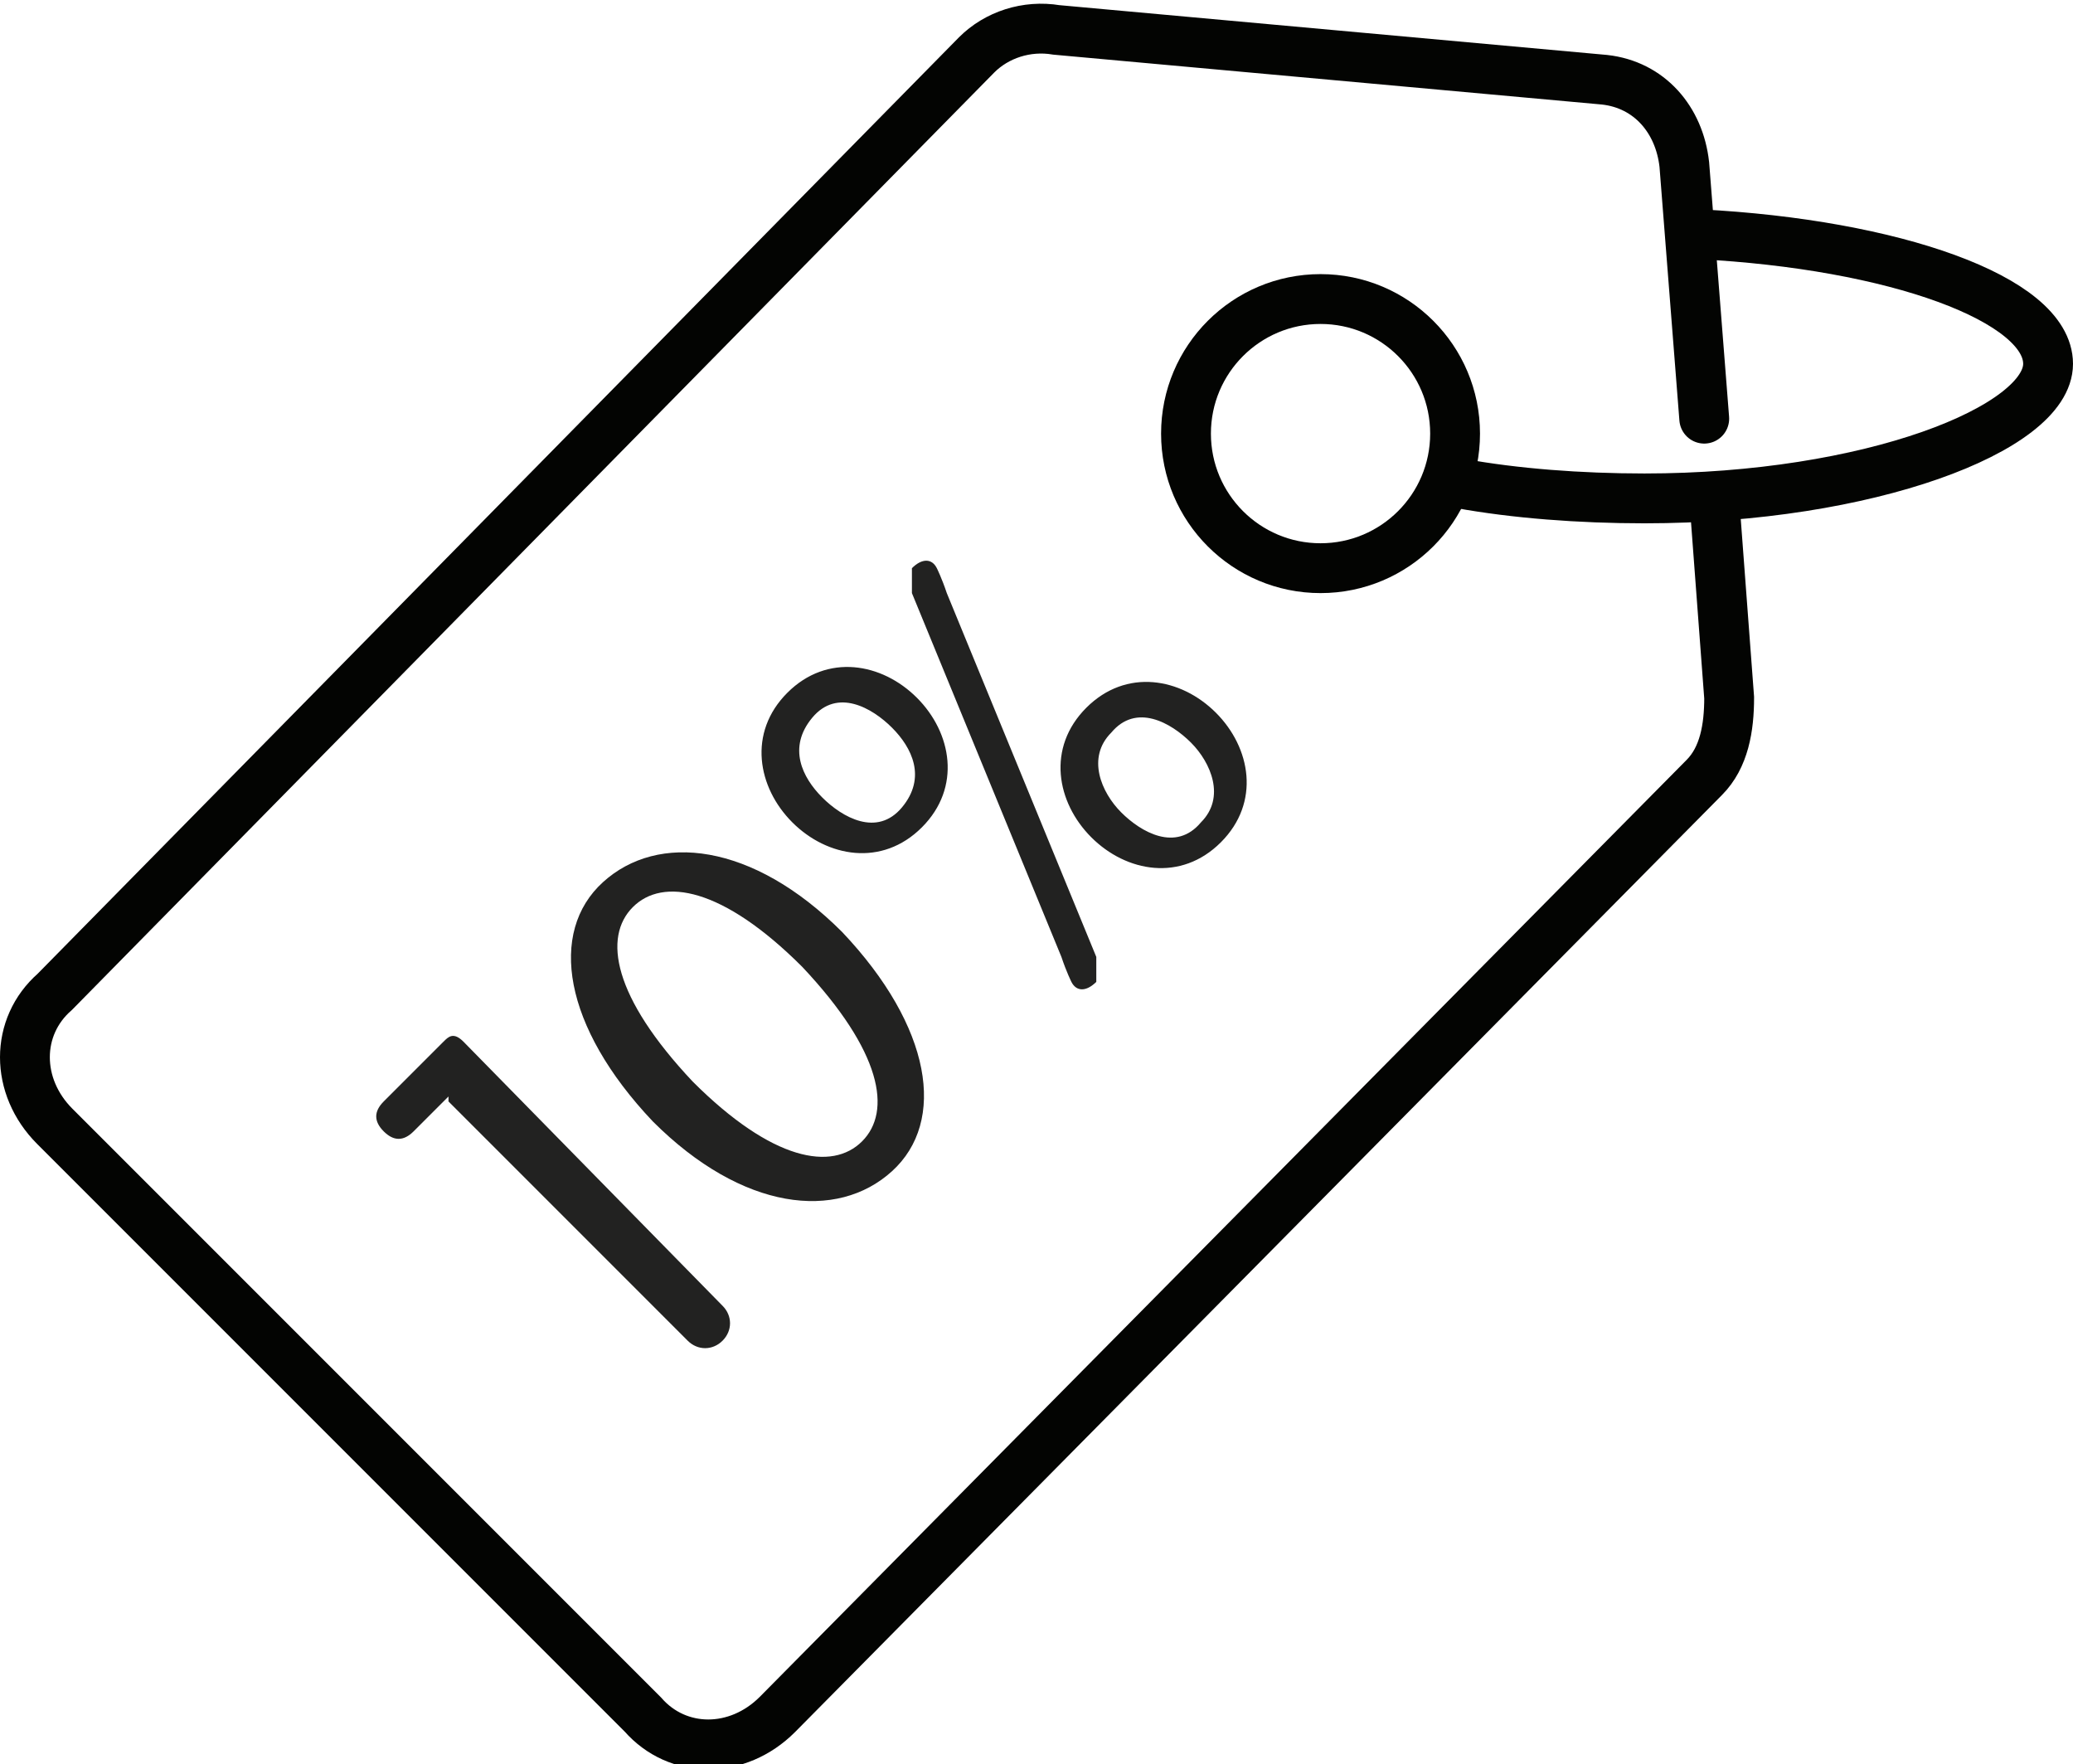 <?xml version="1.0" encoding="UTF-8"?>
<svg id="Capa_1" xmlns="http://www.w3.org/2000/svg" version="1.1" viewBox="0 0 41.6 35.4">
  <!-- Generator: Adobe Illustrator 29.8.2, SVG Export Plug-In . SVG Version: 2.1.1 Build 3)  -->
  <defs>
    <style>
      .st0 {
        fill: none;
        stroke: #030402;
        stroke-linecap: round;
        stroke-miterlimit: 10;
      }

      .st1 {
        fill: #222221;
      }
    </style>
  </defs>
  <g>
    <path class="st0" d="M34.4,10l.3,4c0,.6-.1,1.2-.5,1.6l-18.6,18.8c-.8.8-2,.8-2.7,0L1.1,22.6c-.8-.8-.8-2,0-2.7L19.6,1.1c.4-.4,1-.6,1.6-.5l11,1c.9.1,1.5.8,1.6,1.7l.4,5.1"/>
    <circle class="st0" cx="26.5" cy="8.7" r="2.7"/>
    <path class="st0" d="M34.1,4.7c3.9.2,7,1.3,7,2.6s-3.6,2.7-8.1,2.7c-1.3,0-2.6-.1-3.7-.3"/>
  </g>
  <g>
    <path class="st1" d="M9,22l-.7.7c-.2.2-.4.2-.6,0s-.2-.4,0-.6l1.2-1.2c.1-.1.2-.2.4,0l5.2,5.3c.2.2.2.5,0,.7-.2.2-.5.2-.7,0l-4.8-4.8Z"/>
    <path class="st1" d="M12.1,17.7c1.1-1,3-.8,4.8,1,1.8,1.9,2.1,3.8,1,4.8-1.1,1-3,.8-4.8-1-1.8-1.9-2.1-3.8-1-4.8ZM17.3,22.9c.6-.6.4-1.8-1.2-3.5-1.6-1.6-2.8-1.8-3.4-1.2-.6.6-.4,1.8,1.2,3.5,1.6,1.6,2.8,1.8,3.4,1.2Z"/>
    <path class="st1" d="M15.9,16.5c-.7-.7-.9-1.8-.1-2.6.8-.8,1.9-.6,2.6.1.7.7.9,1.8.1,2.6-.8.8-1.9.6-2.6-.1ZM17.9,14.6c-.4-.4-1.1-.8-1.6-.2s-.2,1.2.2,1.6c.4.4,1.1.8,1.6.2s.2-1.2-.2-1.6ZM18.3,11.9c0-.2,0-.4,0-.5.2-.2.4-.2.5,0,0,0,.1.2.2.5l3,7.3c0,.2,0,.4,0,.5-.2.2-.4.2-.5,0,0,0-.1-.2-.2-.5l-3-7.3ZM21.9,16.8c-.7-.7-.9-1.8-.1-2.6.8-.8,1.9-.6,2.6.1s.9,1.8.1,2.6c-.8.8-1.9.6-2.6-.1ZM23.9,14.9c-.4-.4-1.1-.8-1.6-.2-.5.5-.2,1.2.2,1.6s1.1.8,1.6.2c.5-.5.2-1.2-.2-1.6Z"/>
  </g>
</svg>